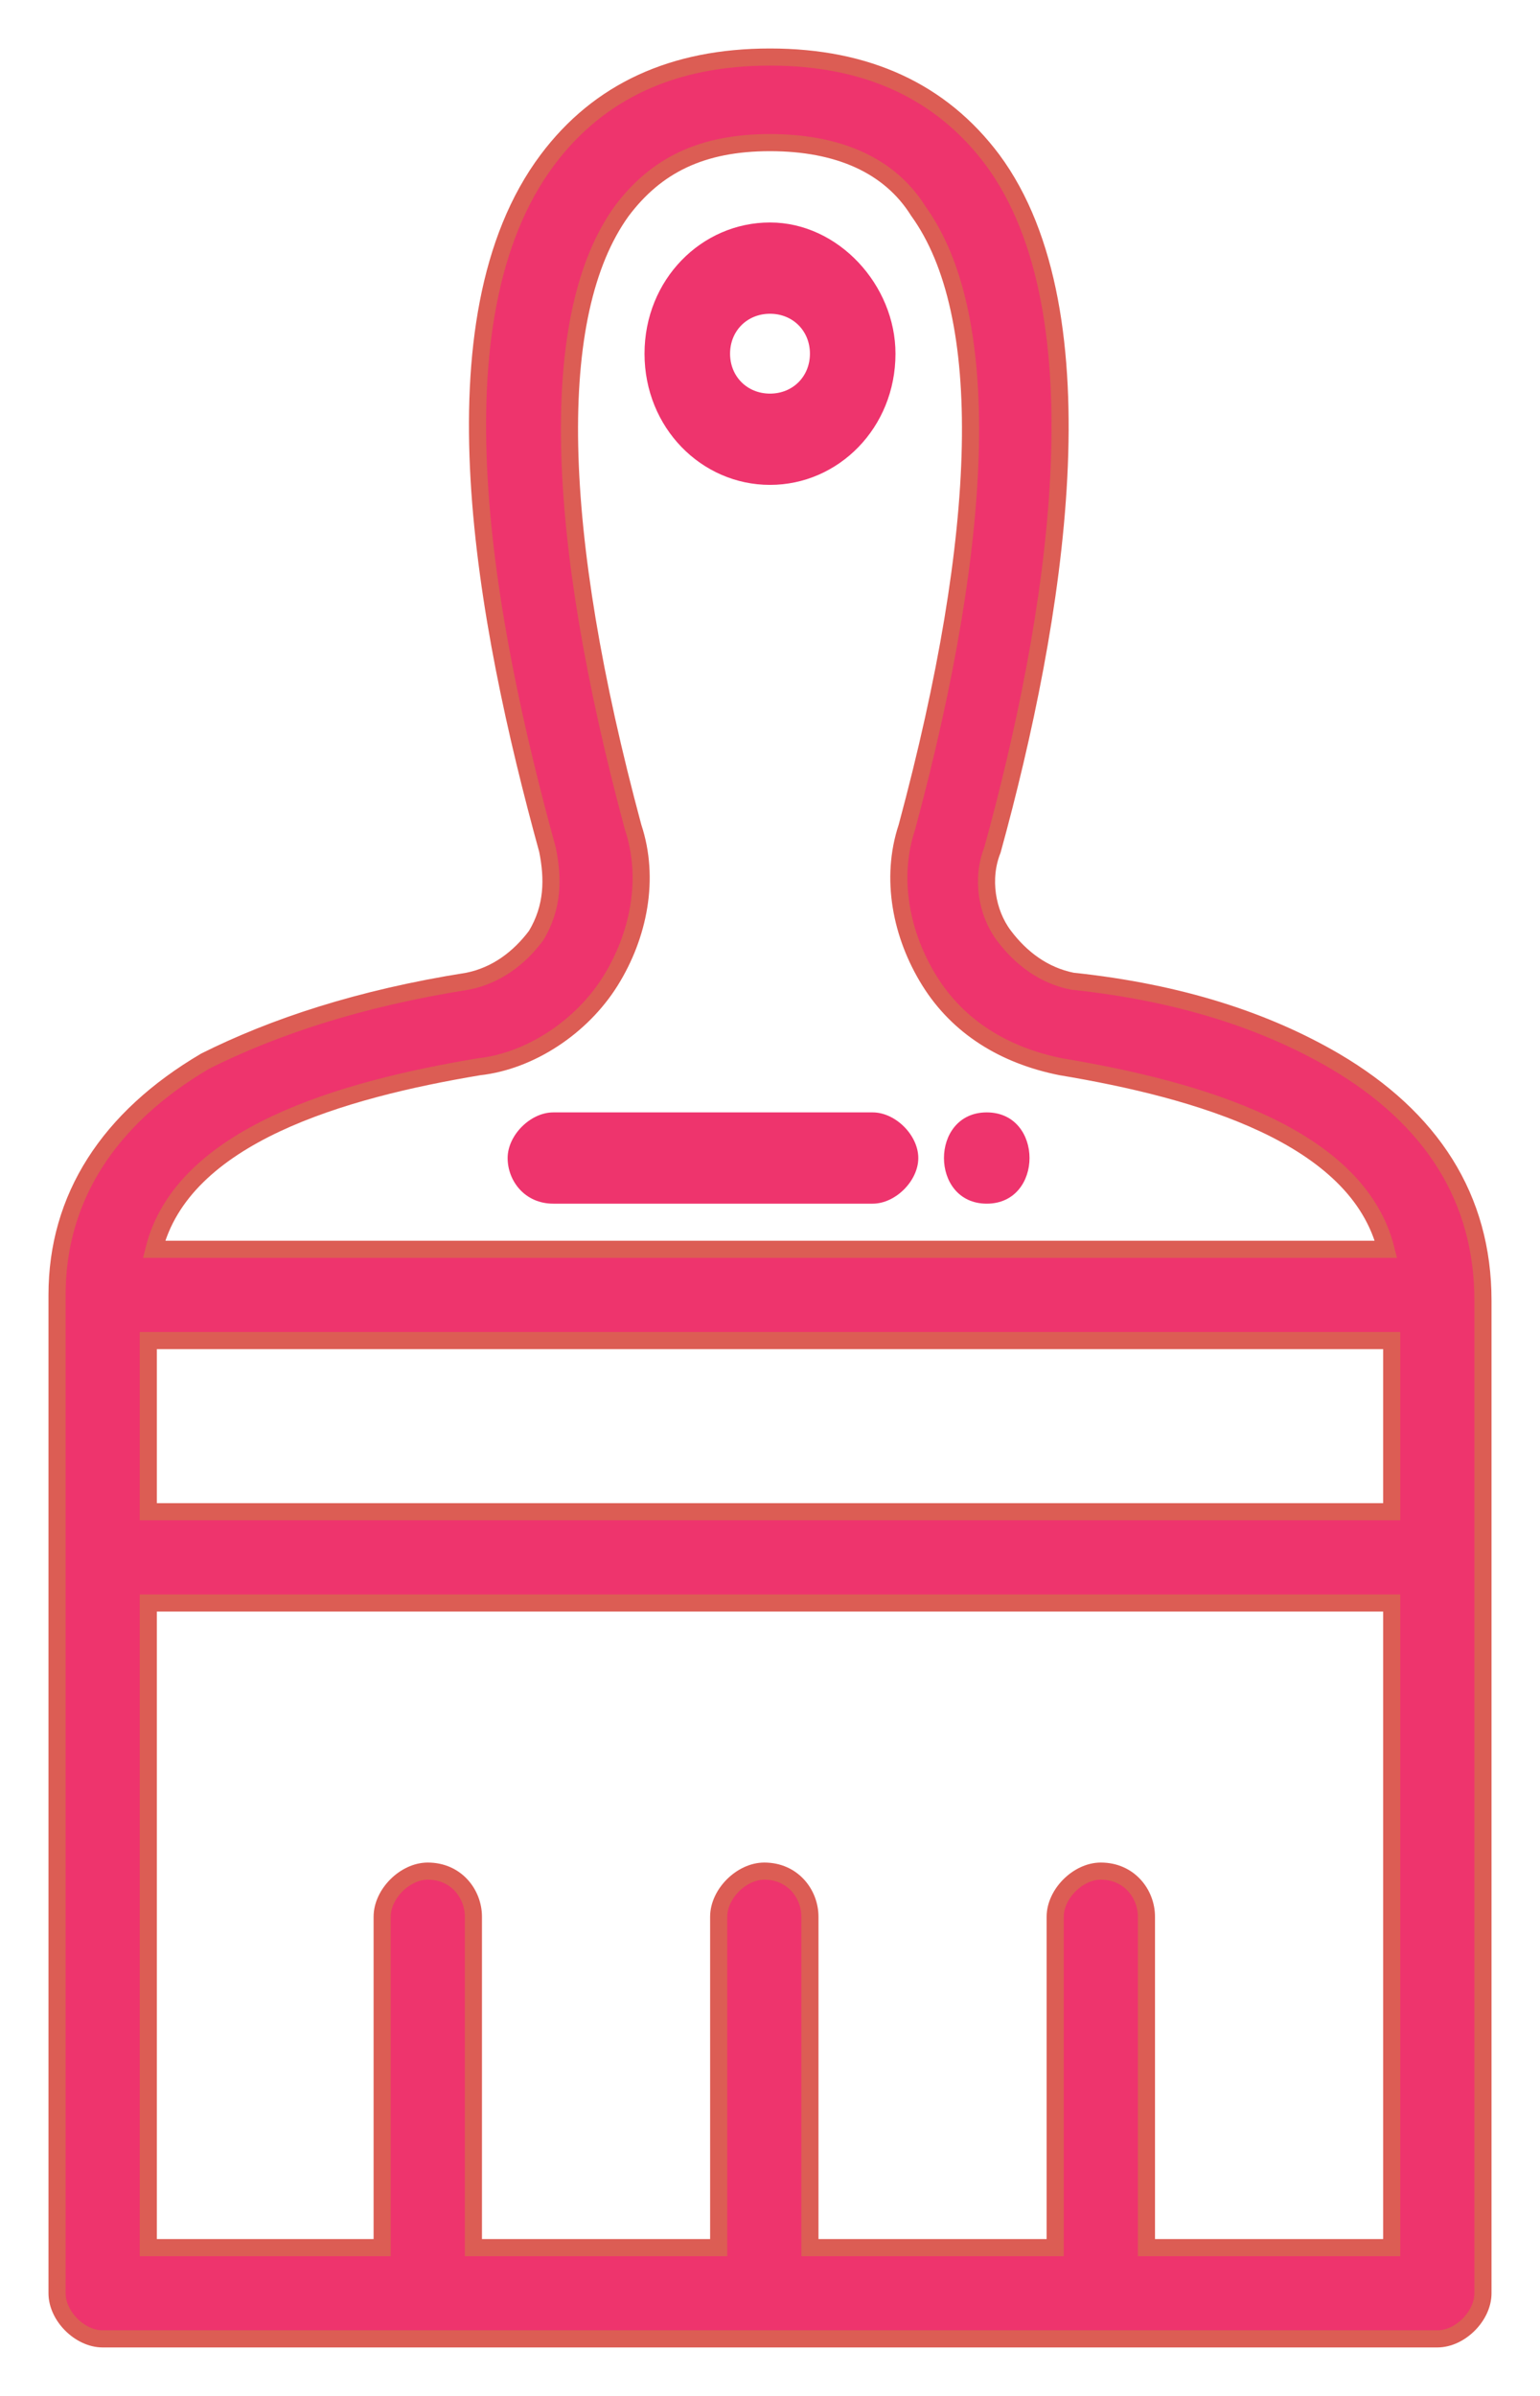 <?xml version="1.0" encoding="utf-8"?>
<!-- Generator: Adobe Illustrator 22.1.0, SVG Export Plug-In . SVG Version: 6.00 Build 0)  -->
<svg version="1.1" id="Layer_1" xmlns="http://www.w3.org/2000/svg" xmlns:xlink="http://www.w3.org/1999/xlink" x="0px" y="0px"
	 viewBox="0 0 27 42" style="enable-background:new 0 0 27 42;" xml:space="preserve">
<style type="text/css">
	.st0{fill:#EE346D;stroke:#DC5D54;stroke-width:0.3;}
	.st1{fill:#EE346D;}
</style>
<g>
	<path class="st0" d="M23.4,18.6c-1.2-0.7-2.7-1.2-4.6-1.4c-0.5-0.1-0.9-0.4-1.2-0.8c-0.3-0.4-0.4-1-0.2-1.5c1.1-4,2-9.4,0-12.1
		C16.5,1.6,15.2,1,13.5,1c-1.7,0-3,0.6-3.9,1.8c-2.1,2.8-1.1,8.1,0,12.1c0.1,0.5,0.1,1-0.2,1.5c-0.3,0.4-0.7,0.7-1.2,0.8
		c-1.9,0.3-3.4,0.8-4.6,1.4C1.9,19.6,1,21,1,22.7v17.5C1,40.6,1.4,41,1.8,41h23.4c0.4,0,0.8-0.4,0.8-0.8V22.8
		C26,21,25.1,19.6,23.4,18.6L23.4,18.6z M8.4,18.7c0.9-0.1,1.8-0.7,2.3-1.5c0.5-0.8,0.7-1.8,0.4-2.7c-1.4-5.2-1.5-9-0.2-10.8
		c0.6-0.8,1.4-1.2,2.6-1.2s2.1,0.4,2.6,1.2c1.3,1.8,1.2,5.6-0.2,10.8c-0.3,0.9-0.1,1.9,0.4,2.7c0.5,0.8,1.3,1.3,2.3,1.5
		c2.4,0.4,5.2,1.2,5.7,3.2H2.7C3.2,19.9,6,19.1,8.4,18.7z M20.1,39.4v-5.8c0-0.4-0.3-0.8-0.8-0.8c0,0,0,0,0,0
		c-0.4,0-0.8,0.4-0.8,0.8c0,0,0,0,0,0v5.8h-4.3v-5.8c0-0.4-0.3-0.8-0.8-0.8c0,0,0,0,0,0c-0.4,0-0.8,0.4-0.8,0.8c0,0,0,0,0,0v5.8H8.3
		v-5.8c0-0.4-0.3-0.8-0.8-0.8c0,0,0,0,0,0c-0.4,0-0.8,0.4-0.8,0.8c0,0,0,0,0,0v5.8H2.6V28.1h21.8v11.3L20.1,39.4L20.1,39.4z
		 M24.4,26.5H2.6v-3h21.8V26.5L24.4,26.5z"/>
	<path class="st1" d="M13.5,3.9c-1.2,0-2.2,1-2.2,2.3s1,2.3,2.2,2.3s2.2-1,2.2-2.3C15.7,5,14.7,3.9,13.5,3.9z M13.5,6.9
		c-0.4,0-0.7-0.3-0.7-0.7c0-0.4,0.3-0.7,0.7-0.7c0.4,0,0.7,0.3,0.7,0.7C14.2,6.6,13.9,6.9,13.5,6.9C13.5,6.9,13.5,6.9,13.5,6.9z
		 M15.3,19.5H9.7c-0.4,0-0.8,0.4-0.8,0.8c0,0,0,0,0,0c0,0.4,0.3,0.8,0.8,0.8h5.6c0.4,0,0.8-0.4,0.8-0.8
		C16.1,19.9,15.7,19.5,15.3,19.5C15.3,19.5,15.3,19.5,15.3,19.5L15.3,19.5z M17.3,19.5c-1,0-1,1.6,0,1.6
		C18.3,21.1,18.3,19.5,17.3,19.5z"/>
</g>
</svg>
